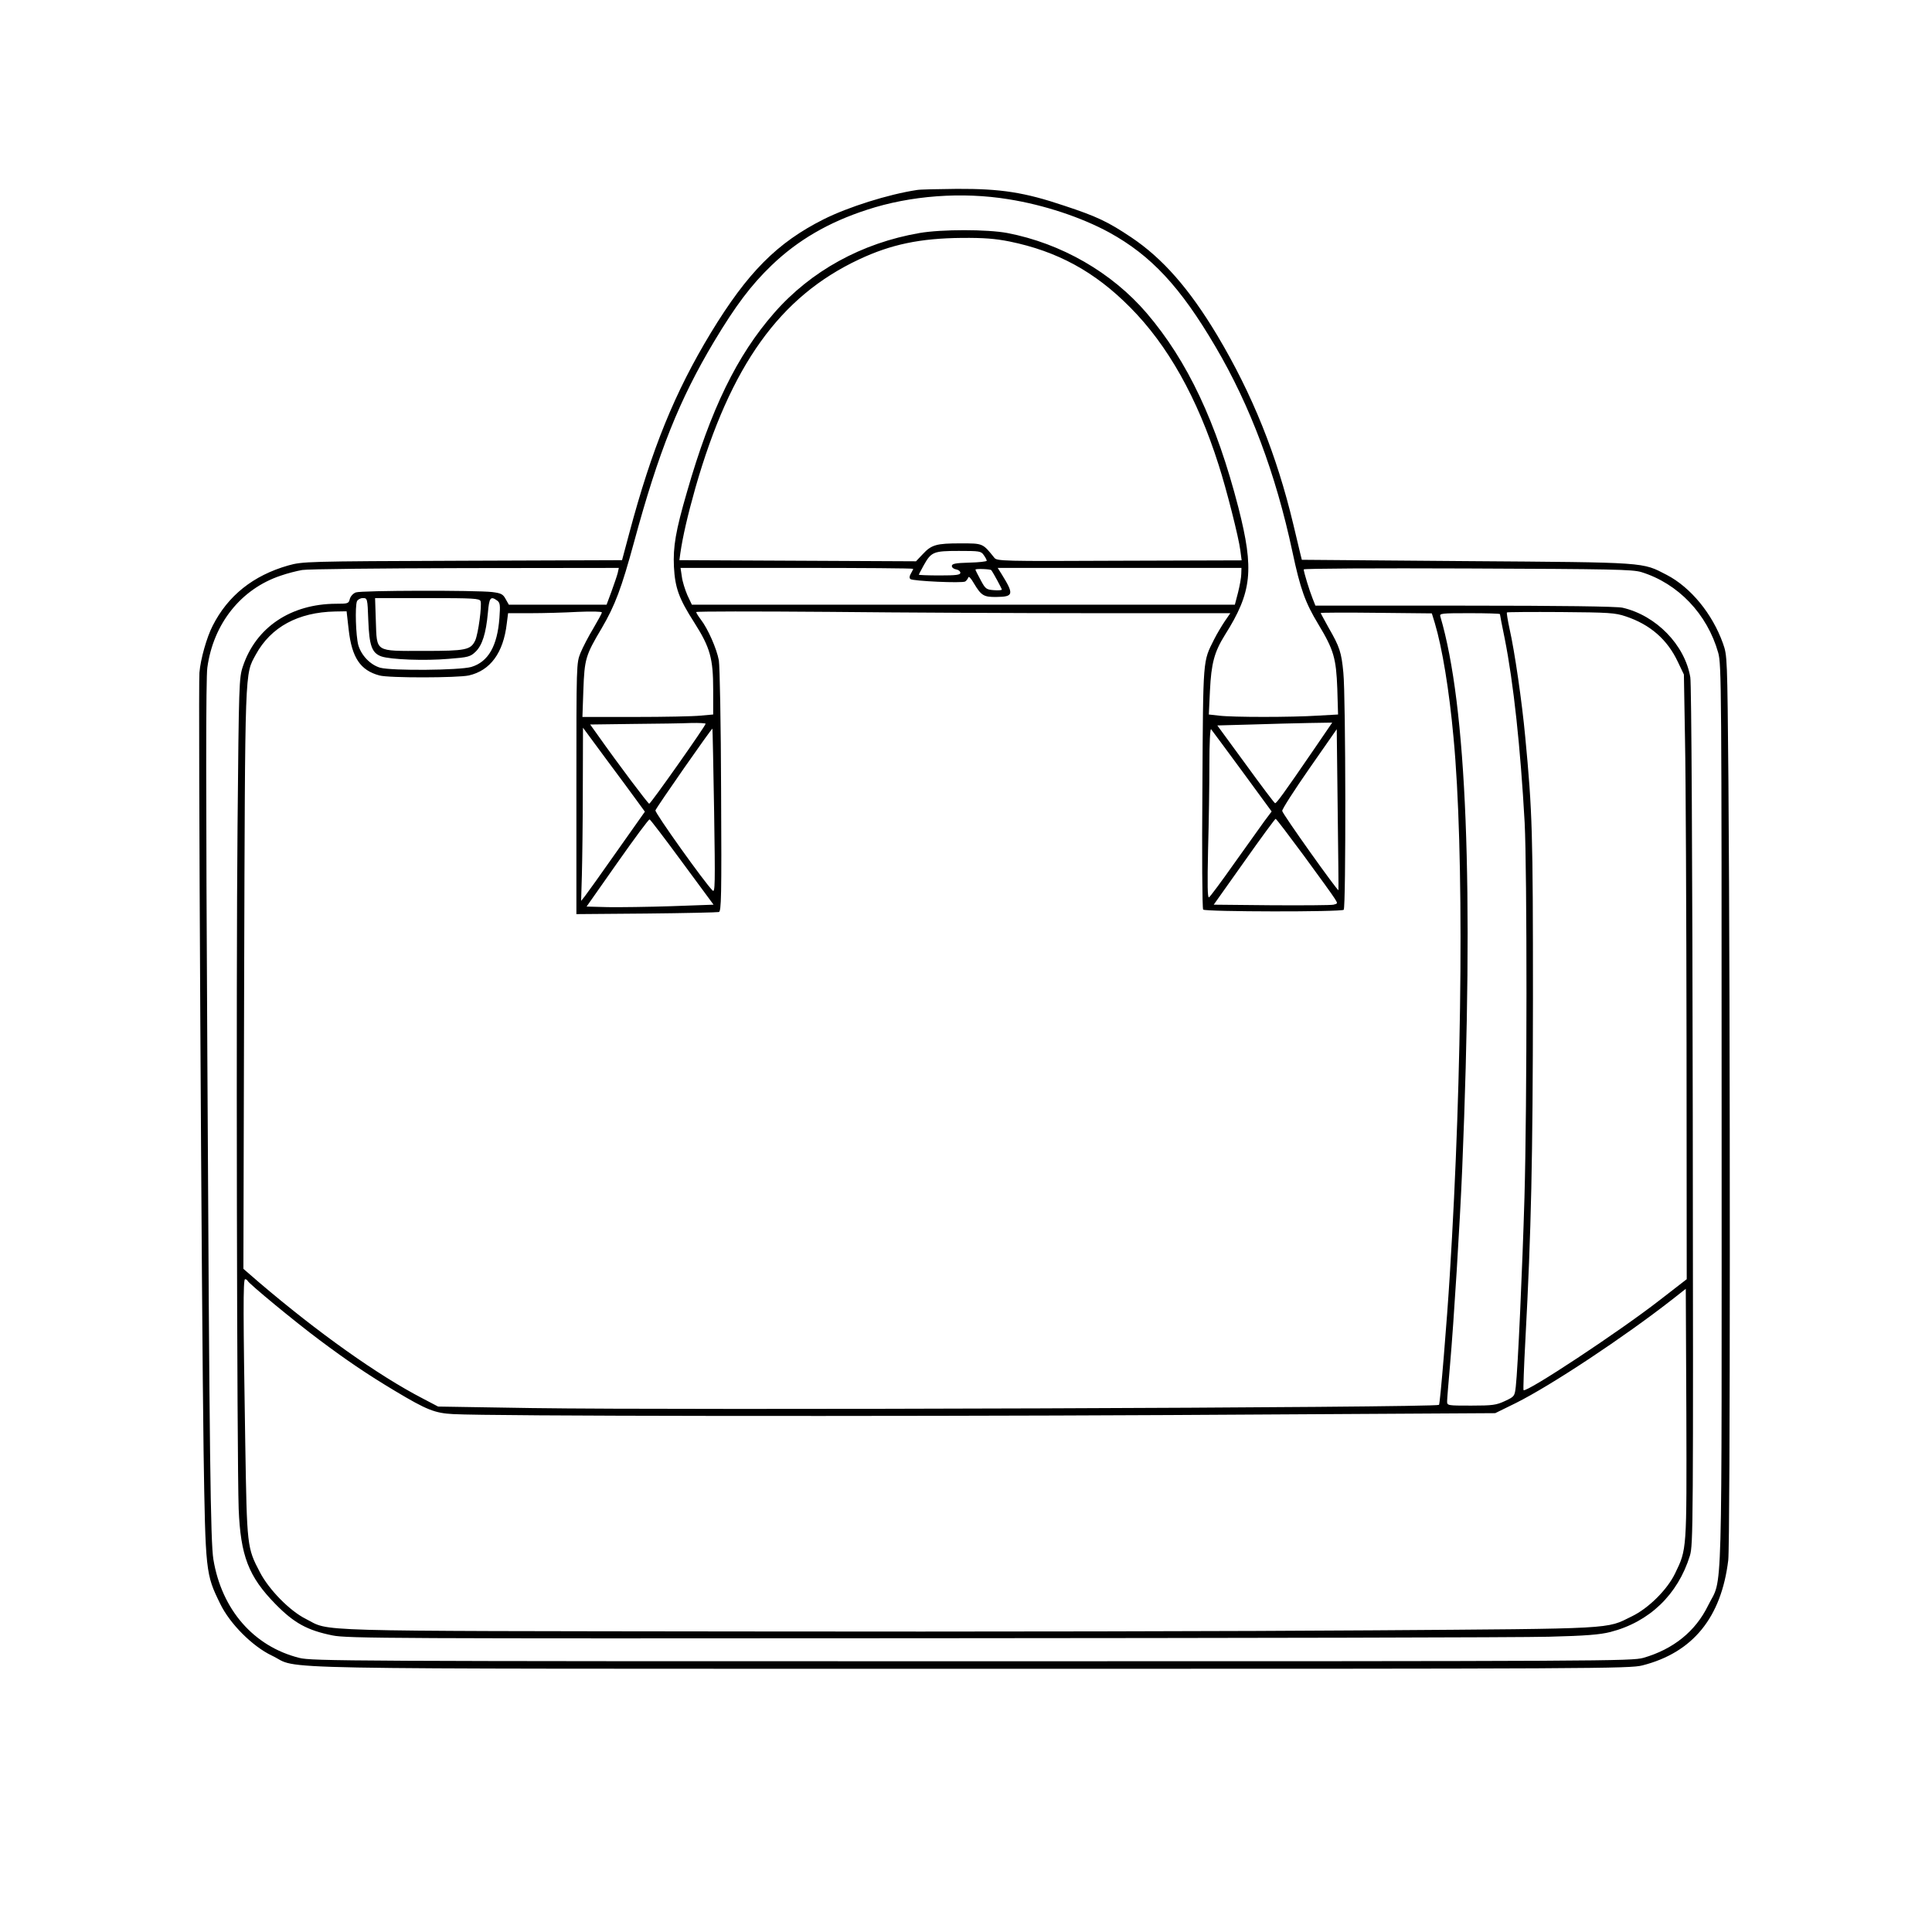 <svg xmlns="http://www.w3.org/2000/svg" width="1024pt" viewBox="0 0 1024 1024" preserveAspectRatio="xMidYMid meet" height="1024pt"><path transform="matrix(.1 0 0 -.1 0 1024)" d="m4860 9233c-152-23-364-90-494-155-247-124-404-282-599-603-190-314-312-612-432-1062l-38-142-846-3c-832-3-847-4-923-25-186-53-320-160-401-320-31-60-64-176-70-248-7-69 12-3422 22-4125 10-644 11-653 88-810 51-106 171-226 274-275 160-76-183-69 3709-70 3318 0 3488 1 3555 18 267 68 418 253 455 557 11 89 11 2862 1 4130-6 663-6 665-29 730-56 157-171 297-298 363-132 68-94 66-1060 73l-874 7-9 36c-5 20-21 88-36 151-88 369-217 690-403 1002-148 247-289 408-456 520-124 83-183 111-356 168-211 71-336 90-568 89-103-1-198-3-212-6zm485-49c189-30 387-96 534-176 222-122 377-288 563-605 184-312 320-675 408-1087 42-198 68-270 137-384 82-136 95-180 101-343l4-136-107-6c-138-9-454-9-524 0l-54 6 6 126c7 145 23 205 79 295 144 228 156 345 72 675-117 454-270 778-486 1031-185 216-453 370-739 425-107 20-348 20-465 0-307-53-576-201-771-424-197-225-336-510-462-949-60-206-74-290-69-396 6-112 26-168 108-296 84-132 100-190 100-355v-132l-67-6c-38-4-193-7-347-7h-279l5 143c6 165 12 184 97 327 71 121 105 212 172 458 130 479 240 754 424 1062 114 190 195 298 304 403 138 133 302 229 506 295 231 76 504 96 750 56zm6-224c254-52 452-160 639-349 199-200 356-479 469-835 42-130 107-387 115-453l7-53-648-2c-624-3-649-2-663 16-62 77-59 76-179 76-128 0-154-7-201-58l-35-37-627 3-627 3 5 37c13 89 38 198 80 347 186 648 447 1013 867 1210 170 80 325 112 545 114 118 1 177-4 253-19zm-137-1662c9-12 16-26 16-30s-42-9-92-10c-75-2-93-6-93-18 0-8 10-16 23-18 12-2 22-10 22-18 0-11-21-14-110-14-60 0-110 2-110 4s12 24 26 50c40 71 51 76 186 76 109 0 118-1 132-22zm-1940-95c-4-16-19-59-33-98l-26-70h-259-259l-17 30c-14 26-24 31-71 37-87 10-695 9-723-2-14-5-28-20-32-35-6-24-10-25-73-25-240-1-425-125-494-333-20-60-21-91-28-847-8-797-3-3357 6-3617 10-249 52-359 195-505 99-101 169-139 302-166 77-16 315-17 3138-15 1680 1 3169 4 3309 8 198 5 270 11 326 25 207 53 358 198 422 405 17 58 18 150 15 2330-2 1369-7 2292-13 2325-29 172-181 328-359 369-29 7-330 11-836 11h-792l-15 38c-17 42-47 141-47 154 0 5 387 7 868 5 769-3 873-5 921-19 195-60 350-222 408-428 17-62 18-167 18-2455 0-2676 7-2434-72-2595-67-137-184-231-343-277-63-17-195-18-3560-18-3304 0-3499 1-3564 18-242 61-411 256-455 522-15 94-21 533-32 2665-8 1408-8 2007 0 2062 32 233 179 417 389 487 34 12 85 25 114 30s419 9 866 10l812 1zm1566 22c0-3-6-14-12-25-8-13-9-23-3-29 12-11 276-23 291-13 6 4 13 13 16 21 2 9 14-3 30-31 39-65 52-73 120-72 90 1 93 14 28 119l-22 35h646 646l-1-32c0-18-8-62-17-98l-17-65h-1439-1439l-24 51c-12 28-26 72-29 97l-7 47h617c339 0 616-2 616-5zm414-7c12-16 56-98 56-103 0-3-19-5-42-3-40 3-45 6-70 53-15 28-28 53-28 56 0 6 80 3 84-3zm-3302-265c5-135 19-174 69-192 48-17 232-24 357-13 104 8 115 11 143 38 35 34 55 97 65 207 7 80 14 89 49 64 16-12 17-24 12-93-11-148-59-232-149-259-63-18-420-21-483-4-52 15-100 65-116 120-13 49-18 204-7 232 4 9 18 17 31 17 24 0 25-1 29-117zm595 101c8-22-12-172-28-208-24-51-49-56-272-56-263 0-249-9-255 159l-4 121h276c248 0 277-2 283-16zm-699-151c17-149 62-216 163-243 50-14 414-13 474 0 114 26 183 120 201 275l7 55h121c66 0 178 3 249 7 73 3 127 2 127-3s-21-43-45-84c-25-41-55-99-68-130-22-55-22-55-22-720v-665l370 3c204 2 377 6 385 8 13 3 15 81 12 641-1 353-7 662-12 693-11 61-58 168-96 217-13 17-24 35-24 39s316 4 703 1c386-4 1023-7 1415-7h713l-29-42c-16-24-42-67-57-97-60-120-58-90-62-785-3-352-1-642 4-647 12-12 733-13 745-1s11 1131-2 1257c-10 108-20 137-77 236-23 42-43 78-43 80s133 3 295 1l294-3 16-52c39-131 76-354 99-607 56-590 48-1765-20-2850-14-232-51-681-57-686-16-15-4004-29-4809-17l-496 8-80 42c-238 123-557 350-870 617l-82 71 4 1535c5 1675 3 1612 62 1721 80 146 224 224 420 228l61 1zm6769 70c129-43 220-122 276-241l32-67 6-350c4-192 7-914 8-1602l1-1253-142-110c-213-166-708-493-723-478-2 2 2 123 10 269 31 577 39 955 40 1804 0 879-3 993-41 1390-17 184-56 453-83 572-10 46-16 85-14 87s131 3 286 2c255-2 288-4 344-23zm-667 12c0-3 11-61 25-128 47-235 84-581 106-977 13-256 13-1494-1-1986-11-380-35-908-46-1003-6-52-7-53-58-77-45-21-65-24-178-24-126 0-128 0-128 23 0 12 7 96 15 187 21 240 53 757 65 1045 62 1503 24 2453-116 2928-5 16 7 17 155 17 89 0 161-2 161-5zm-4210-581c0-11-291-424-299-424-6 0-162 207-275 367l-38 53 229 3c125 1 263 3 306 5 42 1 77-1 77-4zm3224-136c-163-238-199-287-206-285-4 1-74 94-156 207l-150 205 182 5c99 3 236 7 304 8l123 2zm-3589-271 43-59-149-211c-82-117-158-223-169-237l-20-25 4 135c2 74 5 281 5 459l1 324 121-164c67-90 141-190 164-222zm410-57c6-389 5-433-8-420-42 41-308 414-303 425 6 17 298 436 302 433 1-2 5-199 9-438zm2799 212 156-213-39-52c-21-29-93-130-160-224-67-95-127-176-133-179-8-5-9 65-5 252 4 142 7 347 7 454 0 113 4 190 9 185 5-6 79-106 165-223zm510-630c-3-8-298 406-298 420-1 9 64 110 144 225l145 208 5-425c3-234 5-426 4-428zm-3478 148 166-225-224-8c-122-4-274-6-336-5l-113 3 163 232c90 128 166 231 171 230 4-1 82-103 173-227zm3296 33c80-109 153-210 162-225 17-27 17-27-6-33-12-3-161-4-329-3l-306 3 161 227c88 125 164 228 167 228 4 0 71-89 151-197zm-5600-2251c6-15 256-221 381-314 147-110 255-183 402-271 167-100 210-117 307-122 204-11 2222-13 3798-5l1725 10 110 54c188 94 573 349 830 550l70 55 3-662c2-728 3-717-60-847-41-85-140-184-229-227-138-68-72-65-1369-74-646-5-2140-8-3320-6-2374 3-2204-2-2340 67-84 42-194 154-242 246-69 131-69 136-78 679-11 684-12 875-1 875 5 0 11-4 13-8z"></path></svg>
